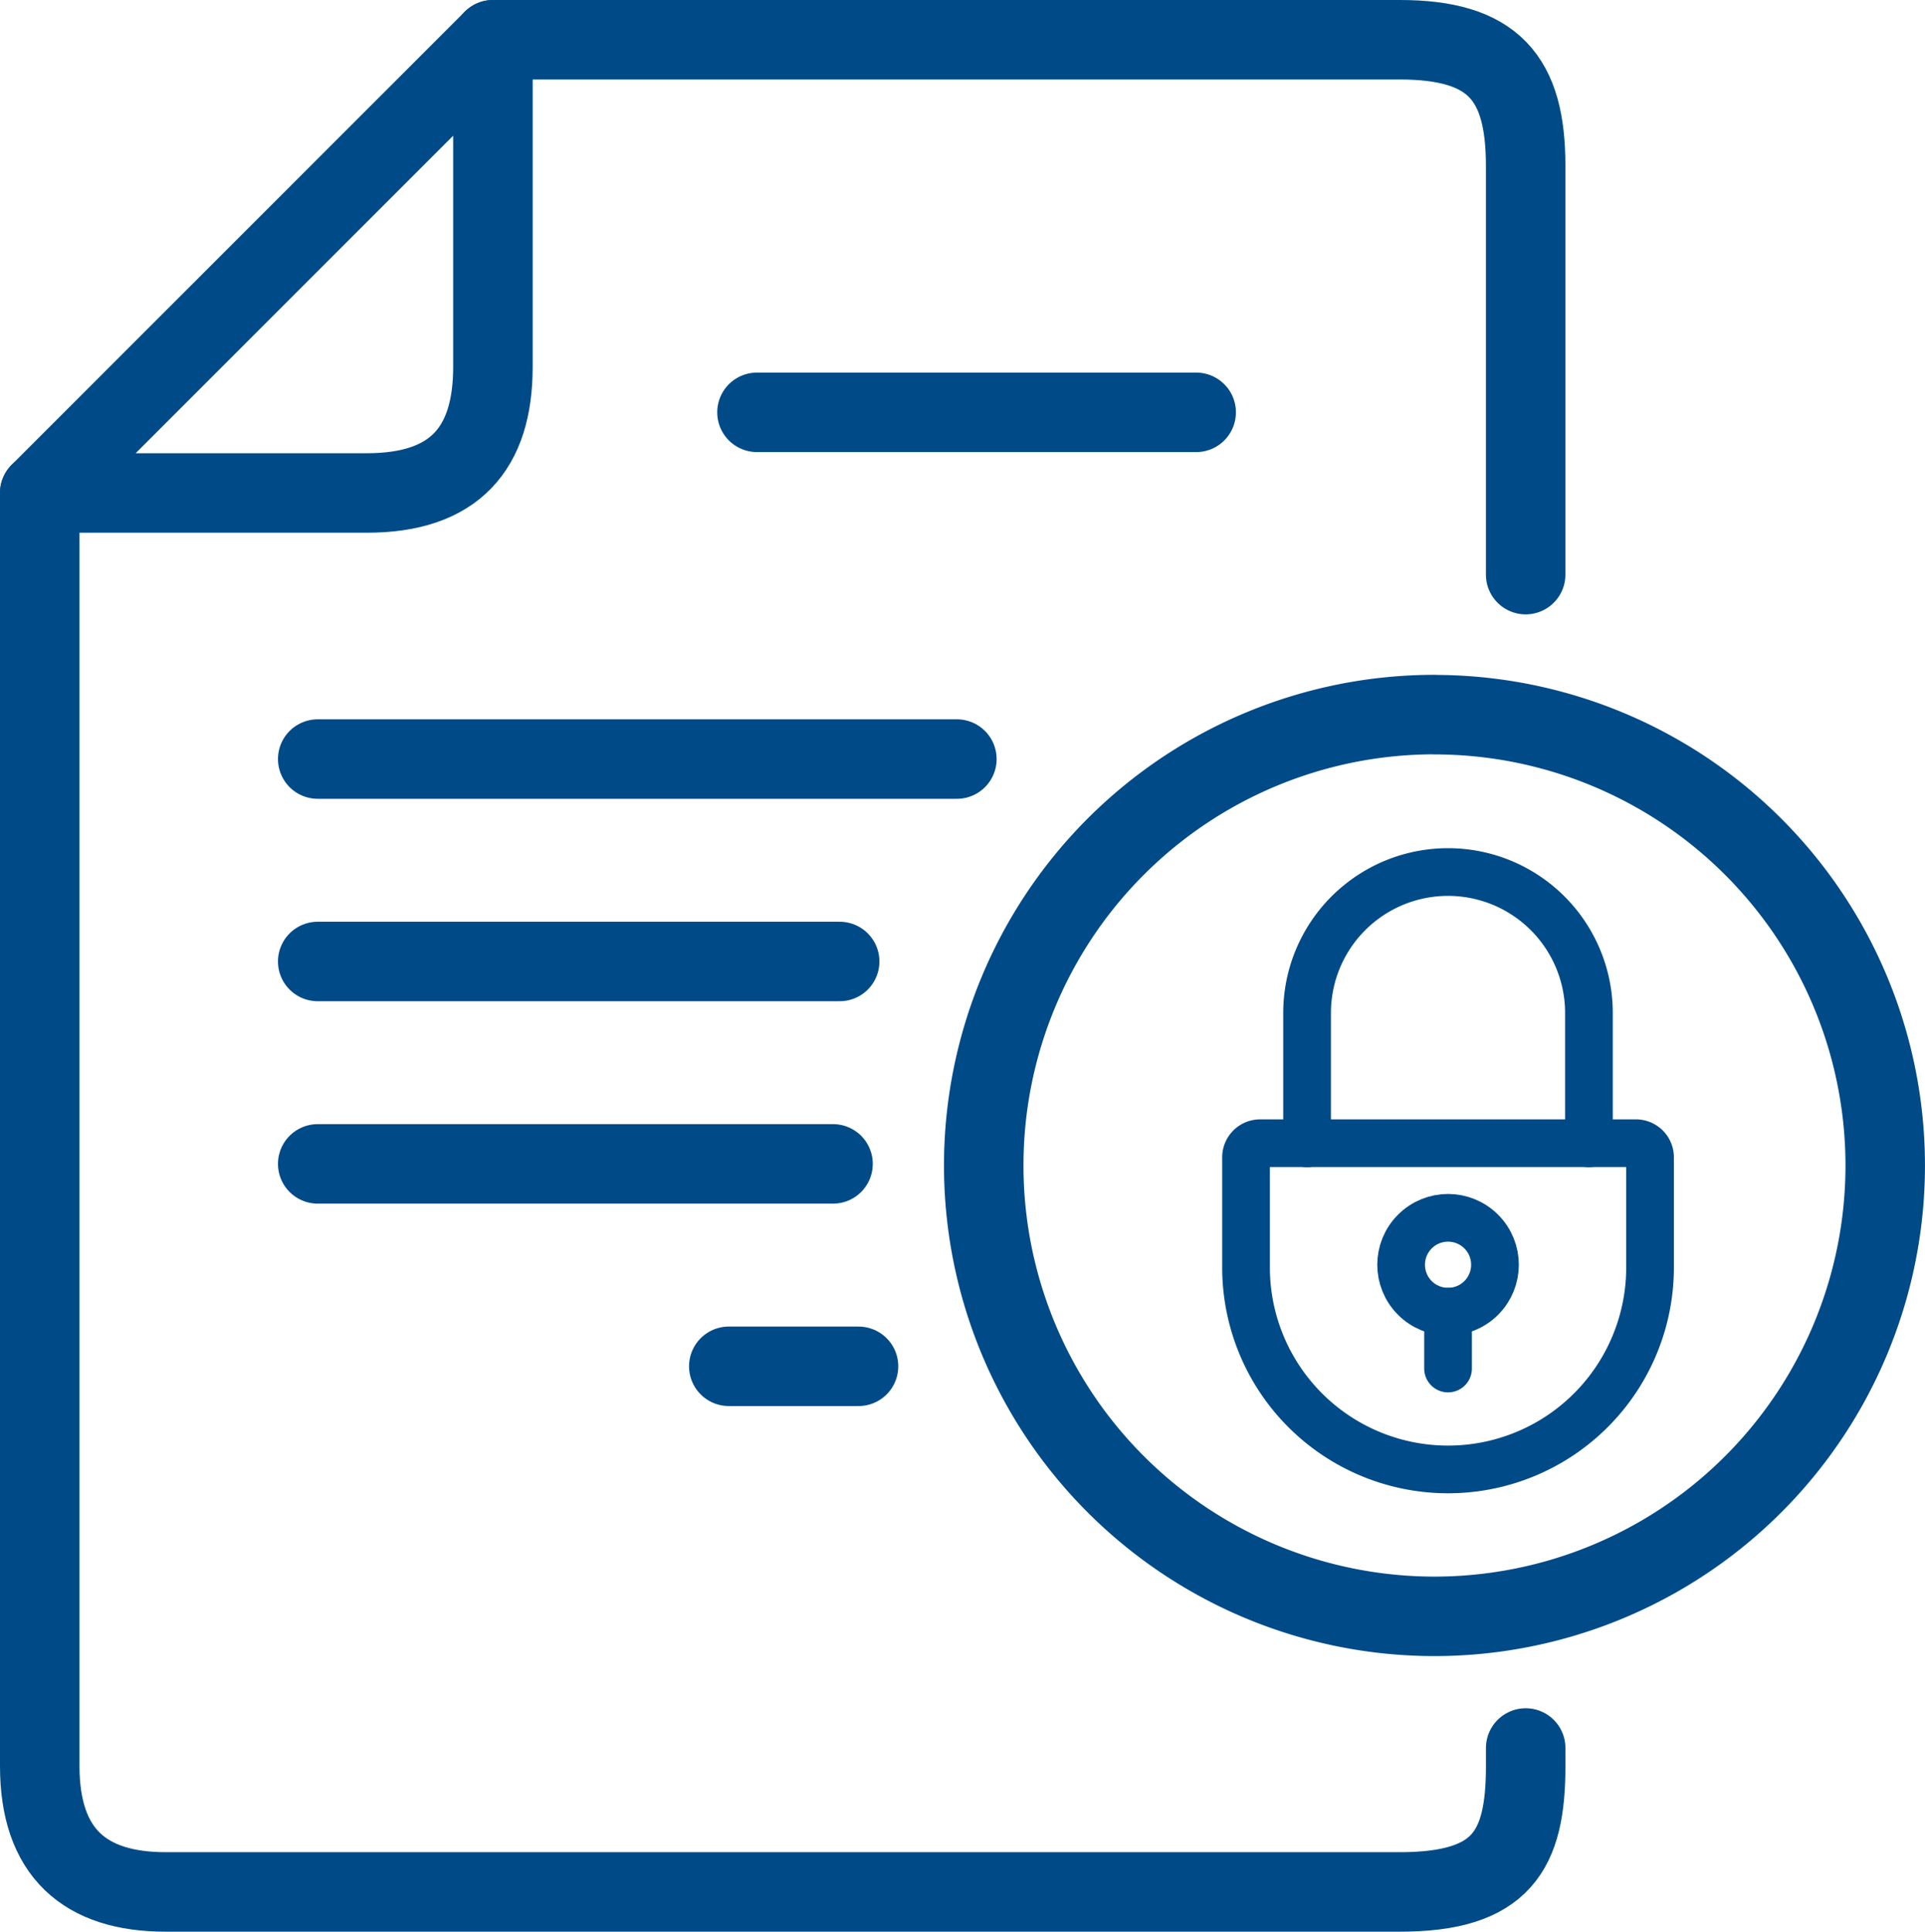 <svg xmlns="http://www.w3.org/2000/svg" width="60.54" height="60.748" viewBox="0 0 60.54 60.748">
  <g id="Group_455" data-name="Group 455" transform="translate(-158.277 -960.963)">
    <g id="Group_394" data-name="Group 394" transform="translate(159.527 962.213)">
      <path id="Path_292" data-name="Path 292" d="M1265.609-312.586v40.036c0,2.732,1.421,3.959,3.959,3.959h38.813c3.215,0,3.96-1.3,3.96-3.959v-.567" transform="translate(-1265.609 326.839)" fill="none" stroke="#004b87" stroke-linecap="round" stroke-linejoin="round" stroke-width="2.5"/>
      <path id="Path_293" data-name="Path 293" d="M1378.512-376.188V-389.05c0-2.757-1.009-3.959-3.96-3.959h-28.518" transform="translate(-1331.781 393.009)" fill="none" stroke="#004b87" stroke-linecap="round" stroke-linejoin="round" stroke-width="2.5"/>
      <path id="Path_294" data-name="Path 294" d="M1265.608-378.756H1275.9c2.756,0,3.96-1.4,3.96-3.959v-10.294l-14.253,14.253Z" transform="translate(-1265.608 393.009)" fill="none" stroke="#004b87" stroke-linecap="round" stroke-linejoin="round" stroke-width="2.5"/>
      <line id="Line_65" data-name="Line 65" x1="13.813" transform="translate(22.556 11.717)" fill="none" stroke="#004b87" stroke-linecap="round" stroke-linejoin="round" stroke-width="2.5"/>
      <line id="Line_66" data-name="Line 66" x1="20.101" transform="translate(8.742 22.621)" fill="none" stroke="#004b87" stroke-linecap="round" stroke-linejoin="round" stroke-width="2.5"/>
      <line id="Line_67" data-name="Line 67" x1="16.415" transform="translate(8.742 28.987)" fill="none" stroke="#004b87" stroke-linecap="round" stroke-linejoin="round" stroke-width="2.5"/>
      <line id="Line_68" data-name="Line 68" x1="16.206" transform="translate(8.742 35.352)" fill="none" stroke="#004b87" stroke-linecap="round" stroke-linejoin="round" stroke-width="2.5"/>
      <line id="Line_69" data-name="Line 69" x1="4.08" transform="translate(21.67 41.718)" fill="none" stroke="#004b87" stroke-linecap="round" stroke-linejoin="round" stroke-width="2.5"/>
      <path id="Path_295" data-name="Path 295" d="M1447.073-273.675a14.178,14.178,0,0,1,14.178,14.178,14.178,14.178,0,0,1-14.178,14.178A14.178,14.178,0,0,1,1432.9-259.5a14.178,14.178,0,0,1,14.178-14.178Z" transform="translate(-1403.212 294.9)" fill="none" stroke="#004b87" stroke-linecap="round" stroke-linejoin="round" stroke-width="2.5"/>
    </g>
    <g id="Group_225" data-name="Group 225" transform="translate(197.464 988.39)">
      <path id="Path_122" data-name="Path 122" d="M466.983,278.9h0a6.353,6.353,0,0,1-6.353-6.353v-3.462a.444.444,0,0,1,.444-.444h11.818a.444.444,0,0,1,.444.444v3.462A6.353,6.353,0,0,1,466.983,278.9Z" transform="translate(-460.63 -260.116)" fill="none" stroke="#004b87" stroke-linecap="round" stroke-width="1.5"/>
      <path id="Path_123" data-name="Path 123" d="M471.366,229.494v-4.1a4.432,4.432,0,0,1,4.432-4.432h0a4.432,4.432,0,0,1,4.432,4.432v4.1" transform="translate(-469.446 -220.965)" fill="none" stroke="#004b87" stroke-linecap="round" stroke-width="1.5"/>
      <circle id="Ellipse_13" data-name="Ellipse 13" cx="1.476" cy="1.476" r="1.476" transform="translate(4.266 12.347) rotate(-45)" fill="none" stroke="#004b87" stroke-linecap="round" stroke-width="1.5"/>
      <line id="Line_20" data-name="Line 20" y2="1.788" transform="translate(6.353 13.823)" fill="none" stroke="#004b87" stroke-linecap="round" stroke-width="1.5"/>
    </g>
  </g>
</svg>
